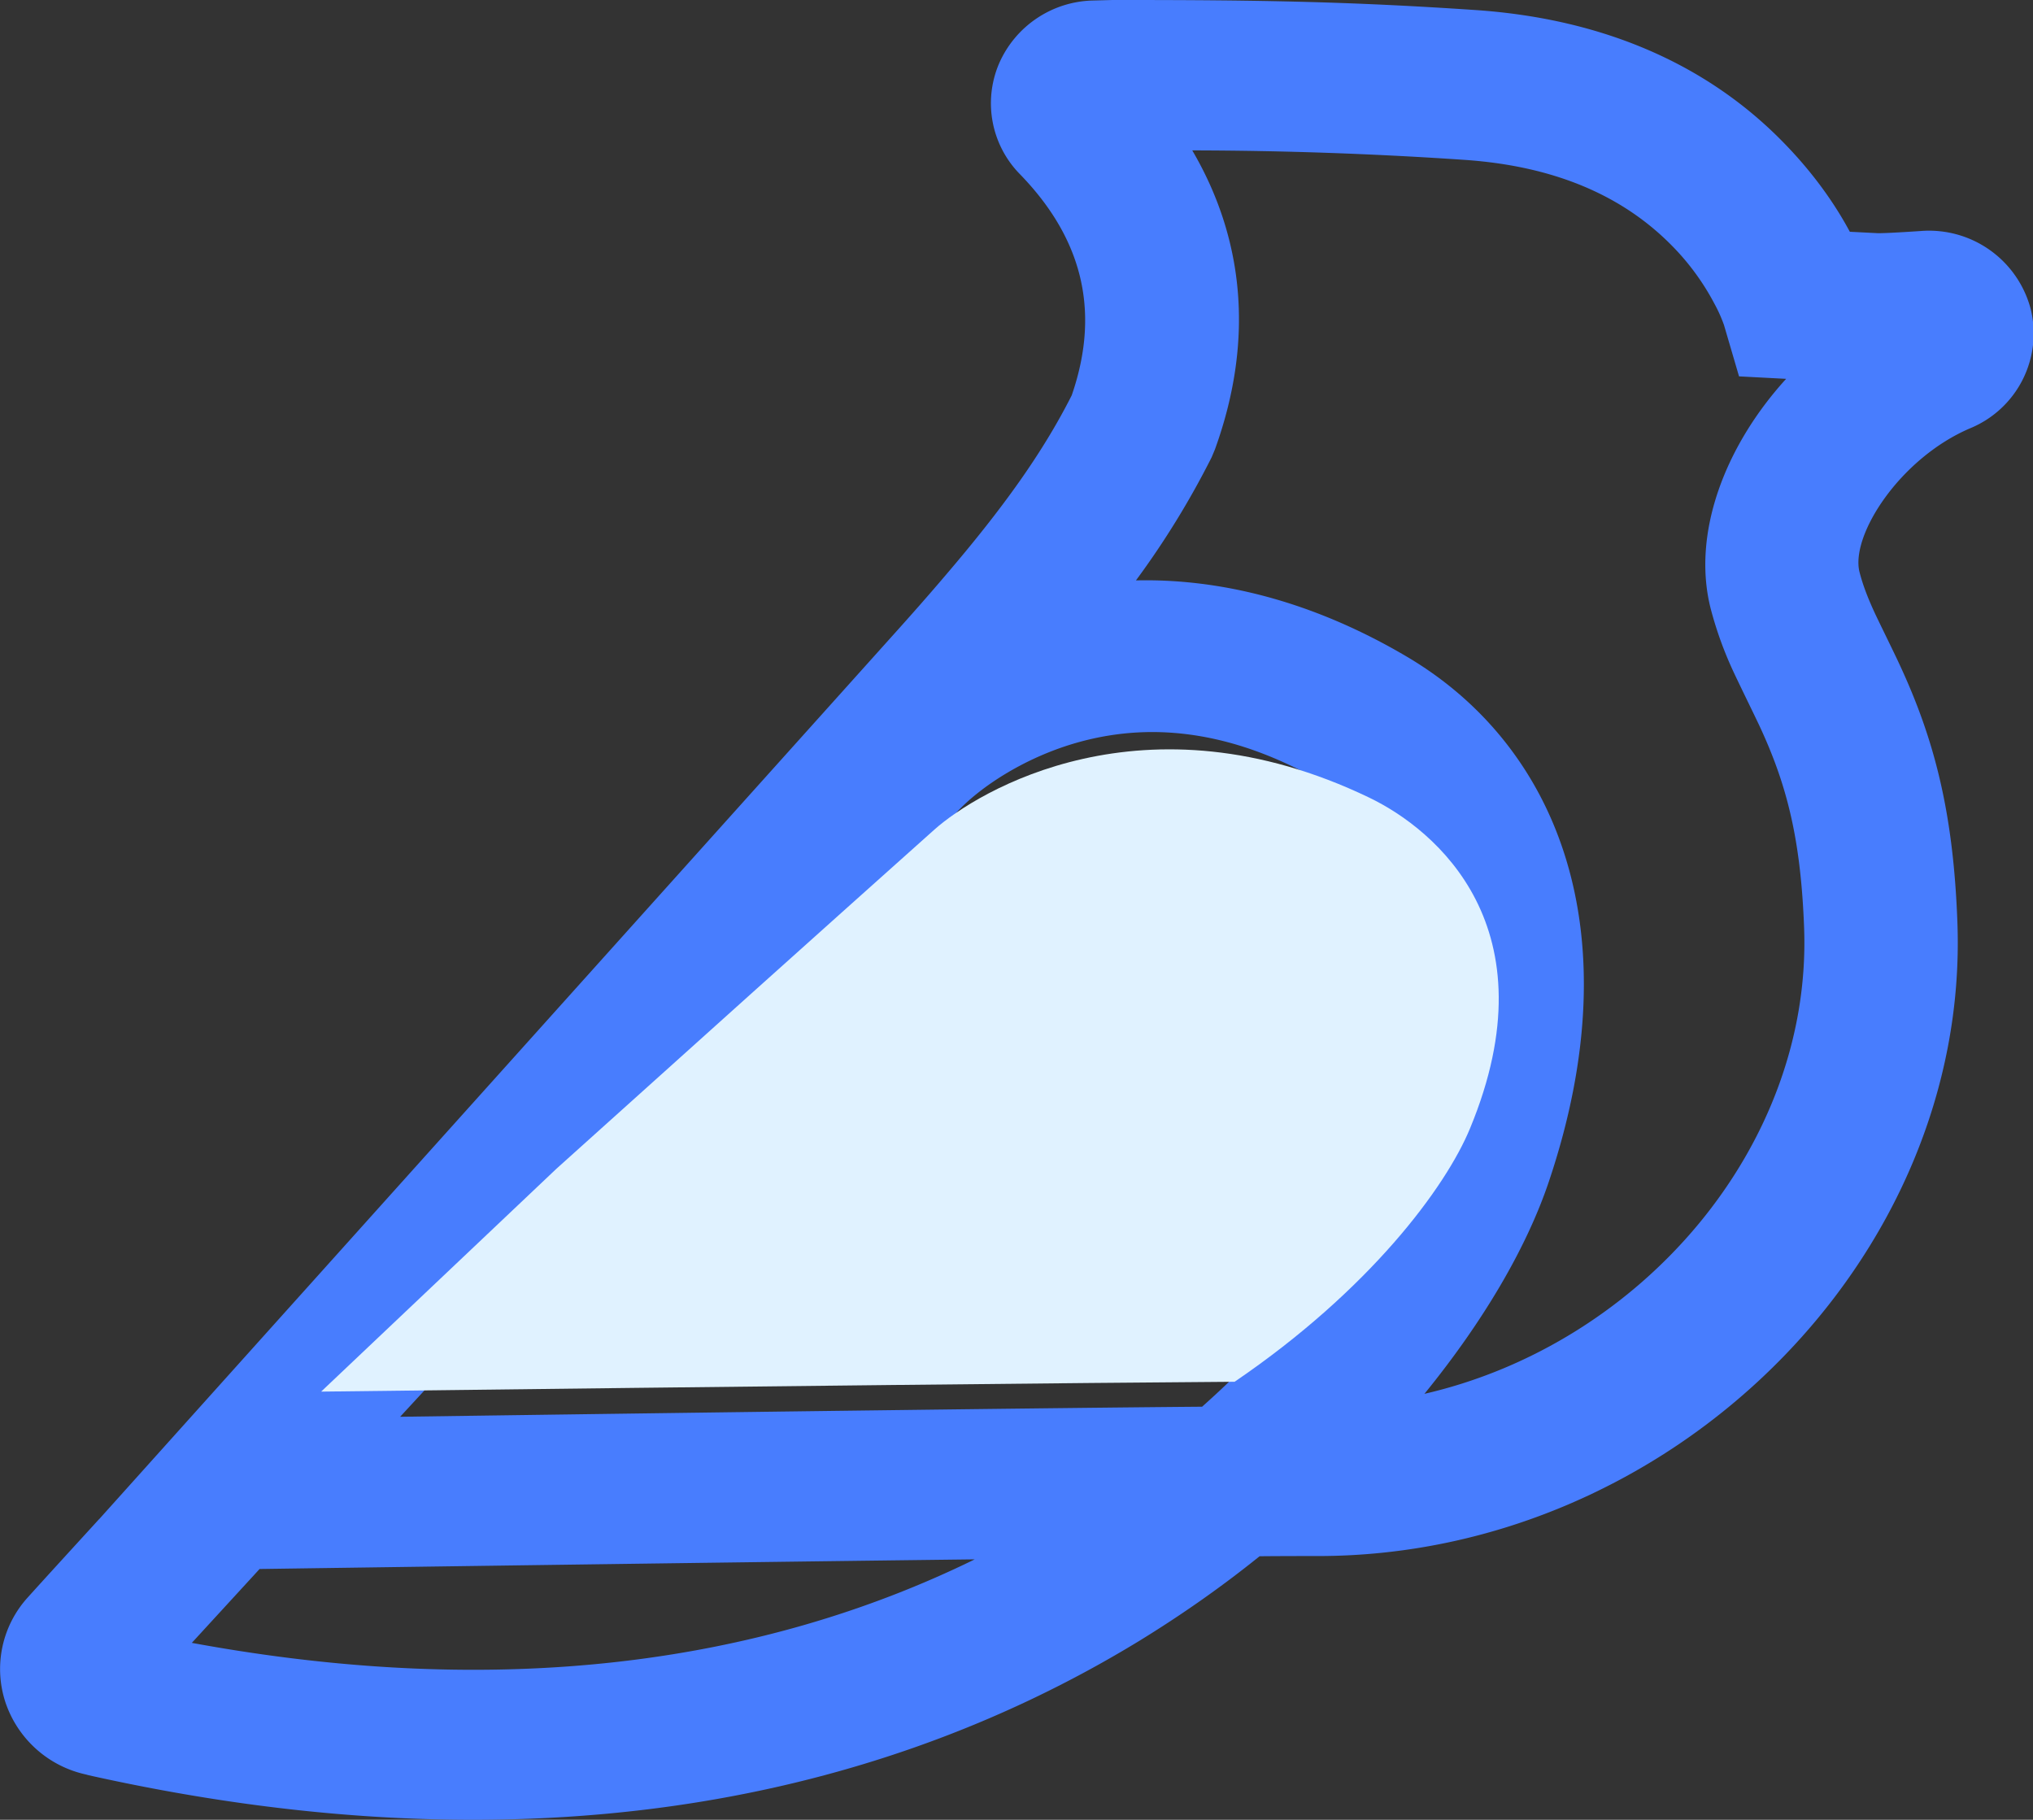 <?xml version="1.0" standalone="no"?><!DOCTYPE svg PUBLIC "-//W3C//DTD SVG 1.1//EN" "http://www.w3.org/Graphics/SVG/1.1/DTD/svg11.dtd"><svg t="1737342727898" class="icon" viewBox="0 0 1144 1024" version="1.1" xmlns="http://www.w3.org/2000/svg" p-id="5070" width="35.75" height="32" xmlns:xlink="http://www.w3.org/1999/xlink"><rect x="0" y="0" width="1144" height="1024" fill="#333333" stroke="none"/><path d="M55.778 854.859l37.587-41.864 374.061-416.527 33.37-37.165c12.649-14.035 22.167-24.877 31.081-35.358 32.768-38.31 54.935-69.331 71.198-101.496 17.348-50.176 3.674-90.654-29.154-124.446A56.922 56.922 0 0 1 561.995 36.201a59.091 59.091 0 0 1 52.766-35.9L625.965 0h7.228c78.246 0 128.301 1.024 196.367 5.602 74.692 4.939 132.337 32.045 173.658 74.21 16.986 17.288 29.214 34.756 37.707 50.598l15.36 0.783c2.349 0.12 11.204-0.301 24.576-1.205a59.151 59.151 0 0 1 61.862 43.972A57.705 57.705 0 0 1 1108.751 240.941c-39.695 16.866-67.644 60.476-62.344 81.077 1.807 6.927 4.337 13.734 8.433 22.648 1.988 4.337 11.384 23.371 13.914 28.913 19.938 42.767 30.479 84.088 32.708 145.528 6.987 189.5-161.37 356.472-359.846 356.472-8.312 0-19.275 0-32.828 0.12-21.444 17.288-44.092 33.129-67.644 47.586C483.689 1019.362 284.913 1051.347 49.995 998.942L48.188 998.46a61.681 61.681 0 0 1-45.176-40.719 59.874 59.874 0 0 1 12.589-58.85c9.879-10.963 23.01-25.299 40.177-44.092z m90.353 27.949l-38.189 41.623c172.514 31.804 319.428 12.348 440.561-46.984-99.388 1.205-233.532 3.012-402.372 5.421z m655.36-98.485c122.76-28.25 218.172-140.107 213.715-262.084-1.867-49.995-9.638-80.474-24.998-113.544-2.048-4.397-11.505-23.733-14.035-29.154a209.86 209.86 0 0 1-13.493-36.864c-10.782-41.924 7.59-91.256 42.406-129.506l-26.504-1.385-8.493-28.973a81.92 81.92 0 0 0-5.301-11.806 137.879 137.879 0 0 0-23.853-32.648c-26.684-27.166-64.331-44.875-117.218-48.429a2320.203 2320.203 0 0 0-152.817-5.301c28.009 47.767 35.78 104.629 12.77 168.237l-1.867 4.457a480.256 480.256 0 0 1-42.586 69.271c47.405-1.084 99.388 11.625 152.395 42.888 84.329 49.754 127.578 154.142 79.872 295.635-12.469 36.984-36.683 78.366-69.993 119.266z m-125.048 7.228c57.344-51.08 98.003-108.303 113.062-152.877 34.696-103.002 8.192-166.972-42.406-196.789-50.959-30.118-97.22-36.021-139.625-24.395-29.756 8.132-55.838 24.998-69.632 40.117-54.633 59.753-109.387 119.386-164.322 178.839l-3.012 3.313-145.348 157.455c215.04-3.012 365.327-4.939 451.283-5.662z" fill="#487DFE" p-id="5071"></path><path d="M694.754 777.517c-86.558 0.602-257.928 2.409-514.048 5.542l132.337-125.35C384.904 593.016 462.125 523.686 525.854 466.763c23.793-21.203 117.88-78.908 244.616-17.95 37.466 18.01 103.544 73.126 56.742 186.127-13.673 33.129-56.38 90.775-132.397 142.517z" fill="#E0F2FF" p-id="5072"></path></svg>